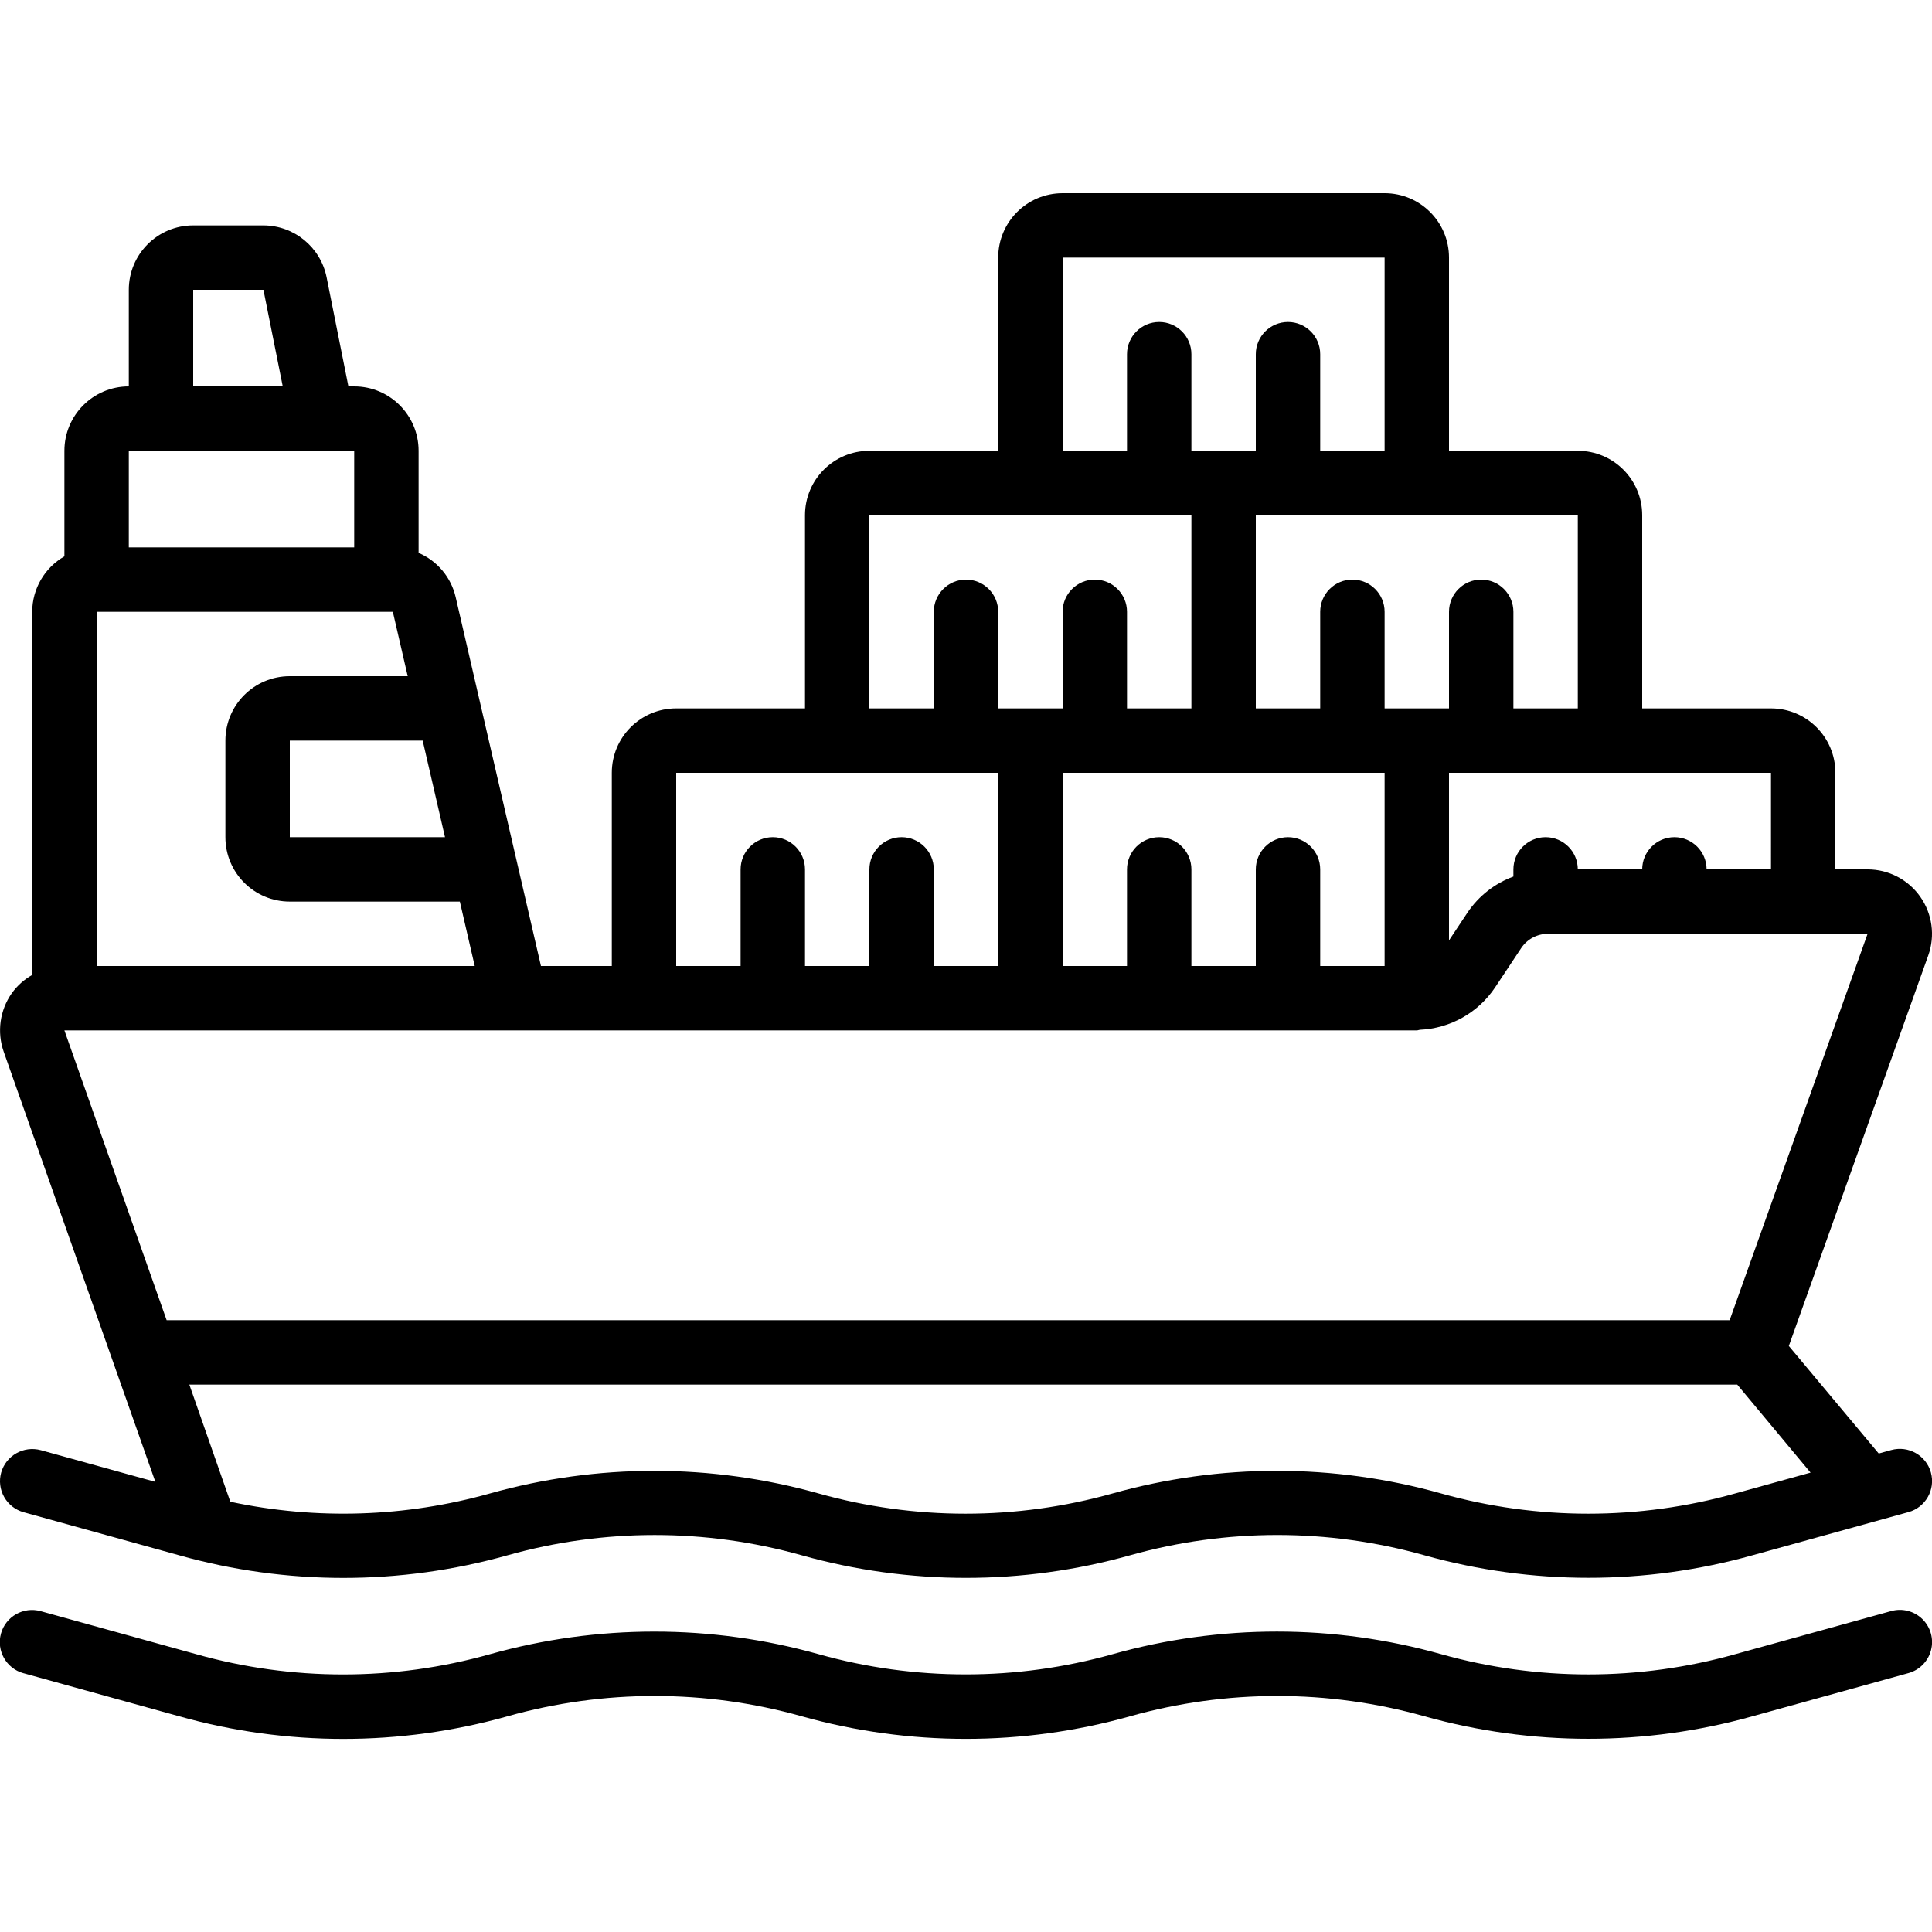 <svg height="512" viewBox="0 0 60 48" width="512" xmlns="http://www.w3.org/2000/svg"><g id="Page-1" fill="none" fill-rule="evenodd"><g id="047---Cargo-Ship" fill="rgb(0,0,0)" fill-rule="nonzero" transform="translate(-1)"><path id="Shape" d="m1.036 39.733c-.071.256-.037.53.095.761.131.231.349.4.605.47l4.827 1.336c3.335.938 6.865.938 10.2 0 2.987-.839 6.147-.839 9.134 0 3.336.936 6.864.936 10.2 0 2.988-.84 6.151-.84 9.139 0 3.333.933 6.857.933 10.19 0l4.843-1.34c.532-.147.844-.699.697-1.231-.147-.532-.699-.844-1.231-.697l-.389.108-2.792-3.34 4.331-12.13c.218-.612.124-1.292-.251-1.823s-.984-.847-1.634-.847h-1v-3c0-1.105-.895-2-2-2h-4v-6c0-1.105-.895-2-2-2h-4v-6c0-1.105-.895-2-2-2h-10c-1.105 0-2 .895-2 2v6h-4c-1.105 0-2 .895-2 2v6h-4c-1.105 0-2 .895-2 2v6h-2.2l-2.647-11.449c-.141-.618-.57-1.132-1.153-1.381v-3.17c0-1.105-.895-2-2-2h-.18l-.678-3.394c-.19-.933-1.009-1.603-1.961-1.606h-2.181c-1.105 0-2 .895-2 2v3c-1.105 0-2 .895-2 2v3.278c-.617.354-.998 1.011-1 1.722v11.278c-.249.14-.465.333-.632.565-.374.529-.468 1.208-.253 1.819l4.71 13.359-3.559-.985c-.532-.143-1.08.167-1.23.697zm56.193 0-2.338.647c-2.988.839-6.149.839-9.137 0-3.335-.937-6.865-.937-10.2 0-2.987.839-6.148.839-9.135 0-3.336-.936-6.864-.936-10.2 0-2.628.739-5.396.828-8.066.258l-1.273-3.638h48.072zm-1.229-18.733h-2c0-.552-.448-1-1-1s-1 .448-1 1h-2c0-.552-.448-1-1-1s-1 .448-1 1v.222c-.579.213-1.077.603-1.423 1.115l-.577.868v-5.205h10zm-15-1c-.552 0-1 .448-1 1v3h-2v-3c0-.552-.448-1-1-1s-1 .448-1 1v3h-2v-6h10v6h-2v-3c0-.552-.448-1-1-1zm9-4h-2v-3c0-.552-.448-1-1-1s-1 .448-1 1v3h-2v-3c0-.552-.448-1-1-1s-1 .448-1 1v3h-2v-6h10zm-16-14h10v6h-2v-3c0-.552-.448-1-1-1s-1 .448-1 1v3h-2v-3c0-.552-.448-1-1-1s-1 .448-1 1v3h-2zm-6 8h10v6h-2v-3c0-.552-.448-1-1-1s-1 .448-1 1v3h-2v-3c0-.552-.448-1-1-1s-1 .448-1 1v3h-2zm-6 8h10v6h-2v-3c0-.552-.448-1-1-1s-1 .448-1 1v3h-2v-3c0-.552-.448-1-1-1s-1 .448-1 1v3h-2zm-18 6v-11h9.2l.462 2h-3.662c-1.105 0-2 .895-2 2v3c0 1.105.895 2 2 2h5.281l.462 2zm10.82-4h-4.82v-3h4.127zm-7.82-17h2.181l.6 3h-2.781zm-2 5h7v3h-7zm39.94 18h.037c.008 0.0.015 0.0.023 0 .034 0 .062-.016.095-.019.945-.042 1.813-.531 2.338-1.318l.811-1.222c.187-.278.501-.443.836-.441l9.92-0-4.284 12h-48.541l-3.175-9z"/><path id="Shape" d="m1.733 45.964 4.83 1.336c3.335.938 6.865.938 10.2 0 2.987-.84 6.147-.84 9.134 0 3.336.936 6.864.936 10.2 0 2.988-.84 6.151-.84 9.139 0 3.333.933 6.857.933 10.19 0l4.843-1.34c.344-.095.612-.367.701-.713.09-.346-.012-.713-.267-.964s-.624-.346-.968-.251l-4.842 1.34c-2.988.839-6.149.839-9.137 0-3.335-.937-6.865-.937-10.2 0-2.987.838-6.148.838-9.135 0-3.336-.936-6.864-.936-10.2 0-2.985.84-6.145.84-9.13 0l-4.83-1.337c-.532-.147-1.084.165-1.231.697s.165 1.084.697 1.231z"/></g></g></svg>